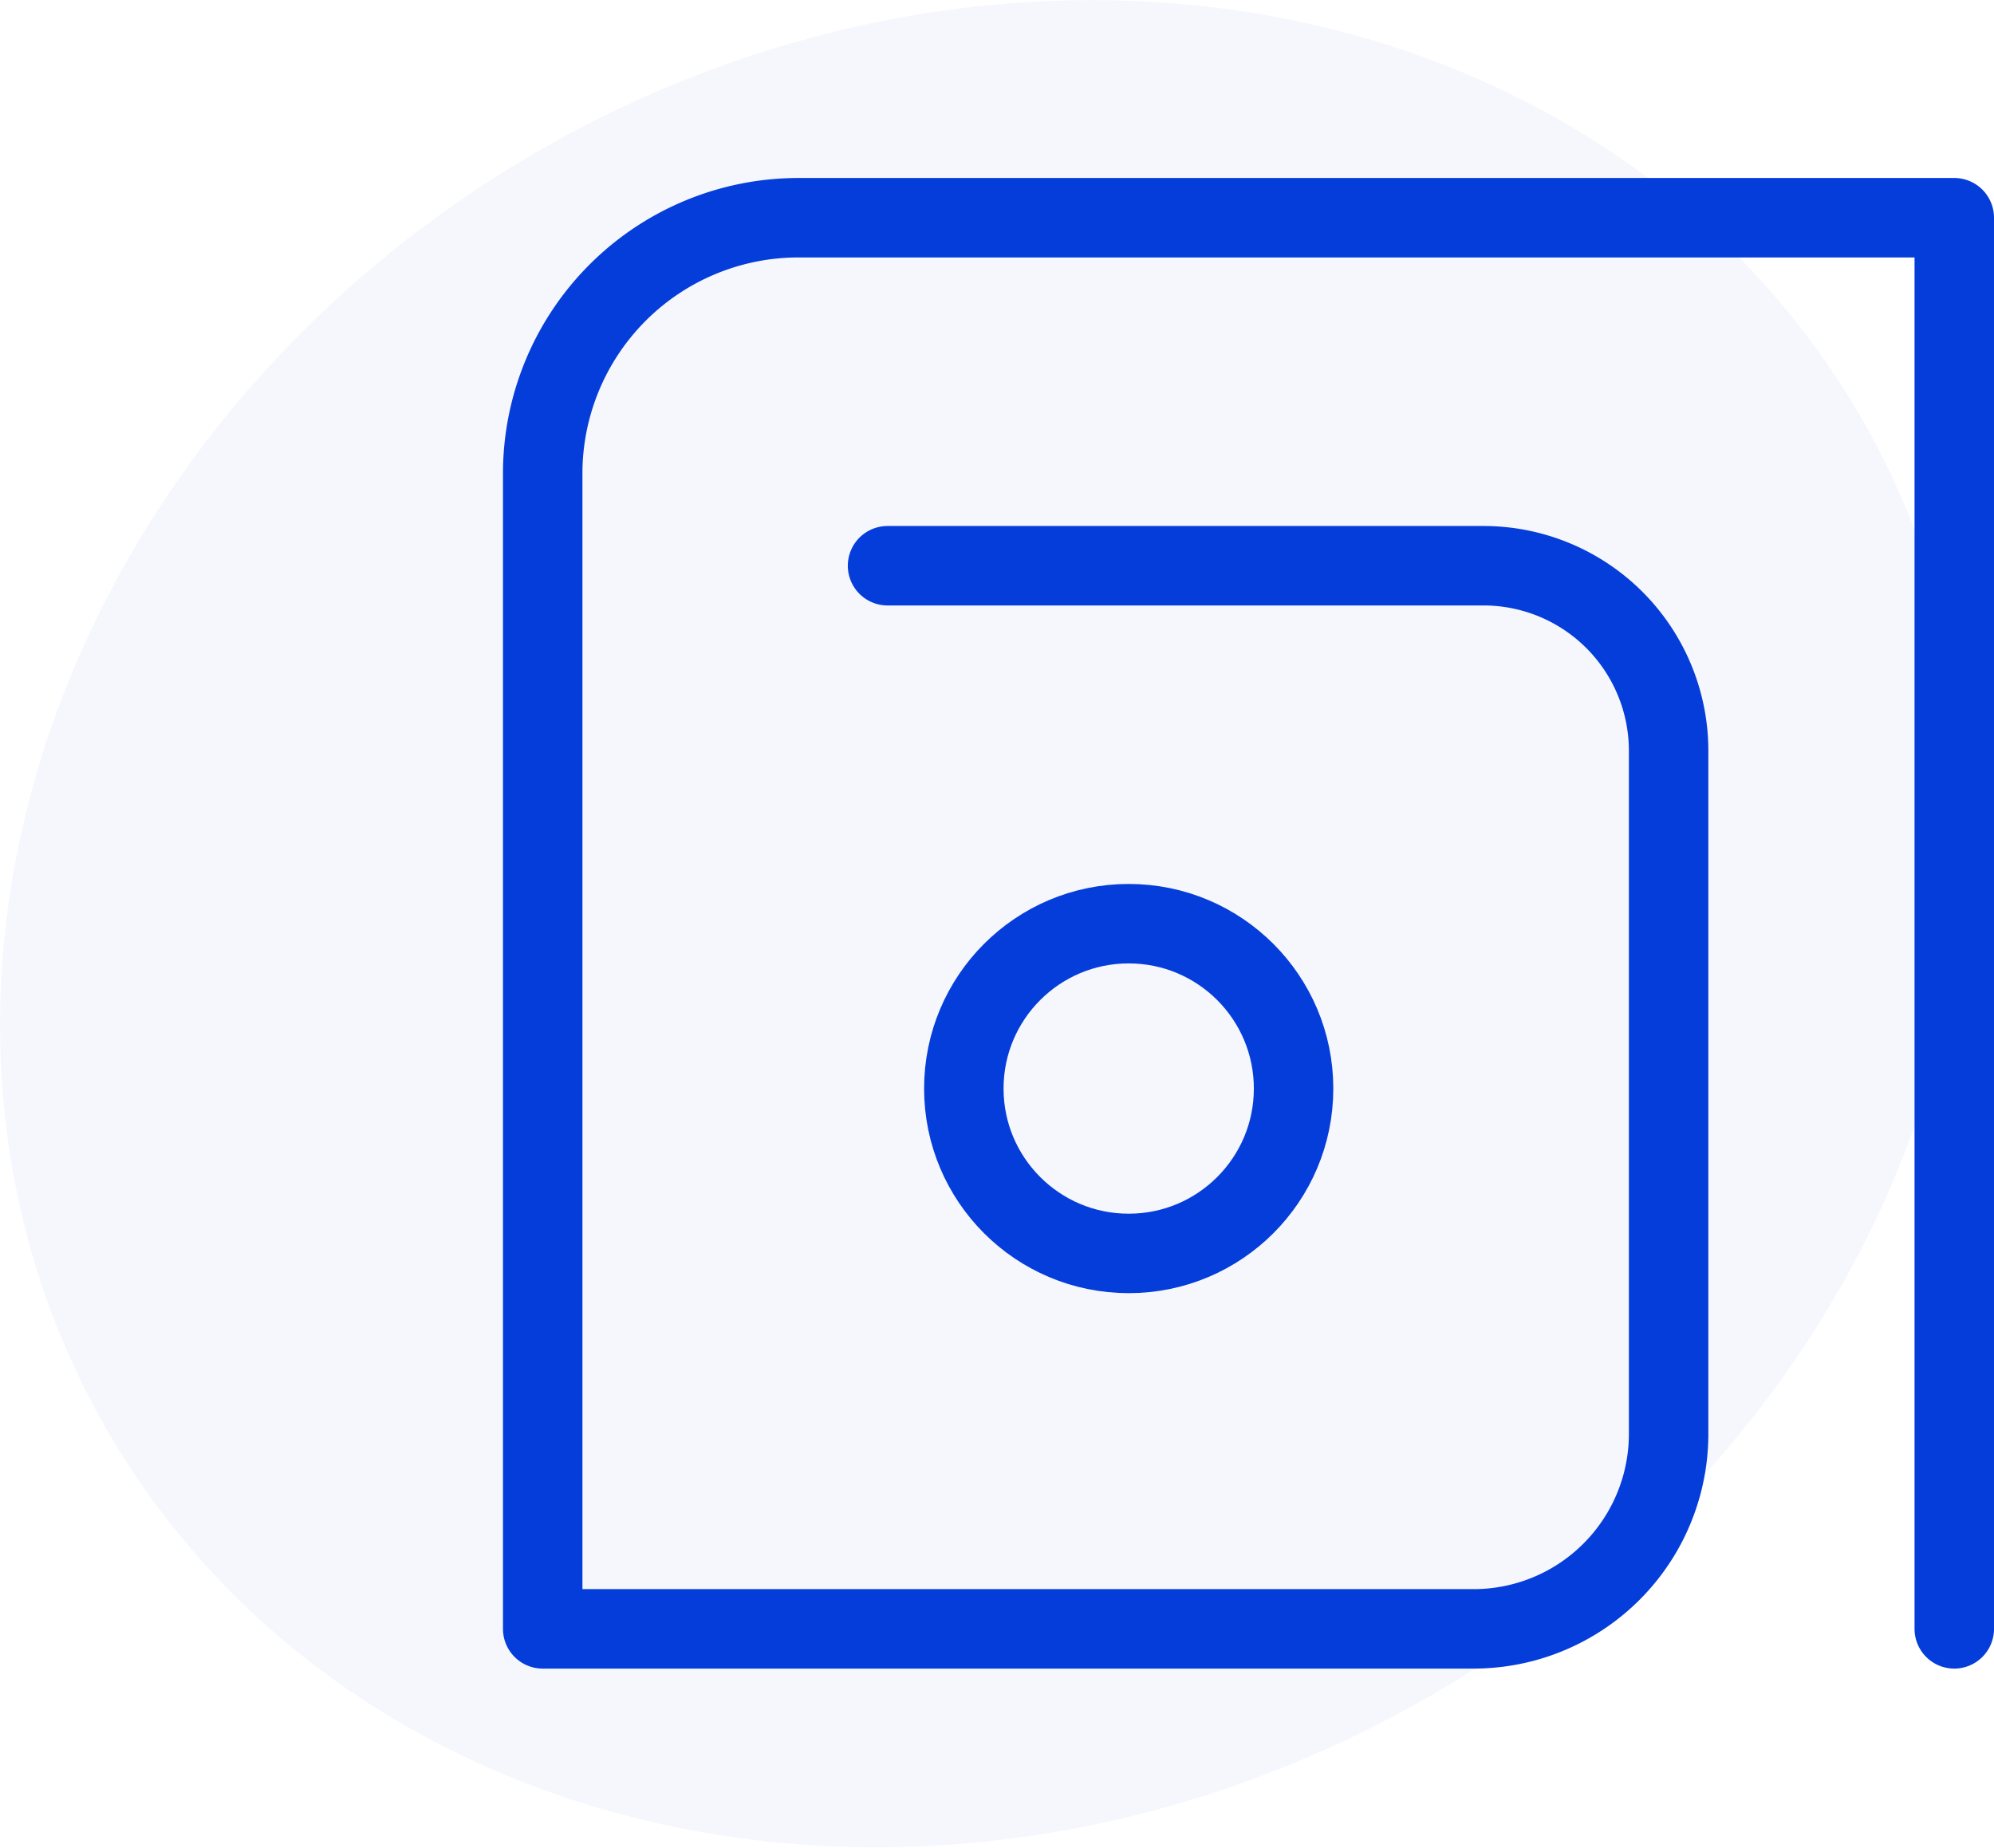 <svg id="Layer_1" data-name="Layer 1" xmlns="http://www.w3.org/2000/svg" viewBox="0 0 50.19 46.51"><defs><style>.cls-1{fill:#053dda;opacity:0.04;}.cls-2,.cls-3{fill:none;stroke:#053dda;stroke-width:2px;}.cls-2{stroke-linecap:round;stroke-linejoin:round;}.cls-3{stroke-miterlimit:10;}</style></defs><title>Artboard 9</title><ellipse class="cls-1" cx="24.77" cy="23.25" rx="25.49" ry="22.45" transform="translate(-8.31 15.5) rotate(-30)"/><path class="cls-2" d="M49.19,41V5.48H20.1a6.44,6.44,0,0,0-6.44,6.44V41h23.4A4.91,4.91,0,0,0,42,36.1V18.89a4.66,4.66,0,0,0-4.66-4.65h-15"/><circle class="cls-3" cx="28.41" cy="27.4" r="4.15"/></svg>